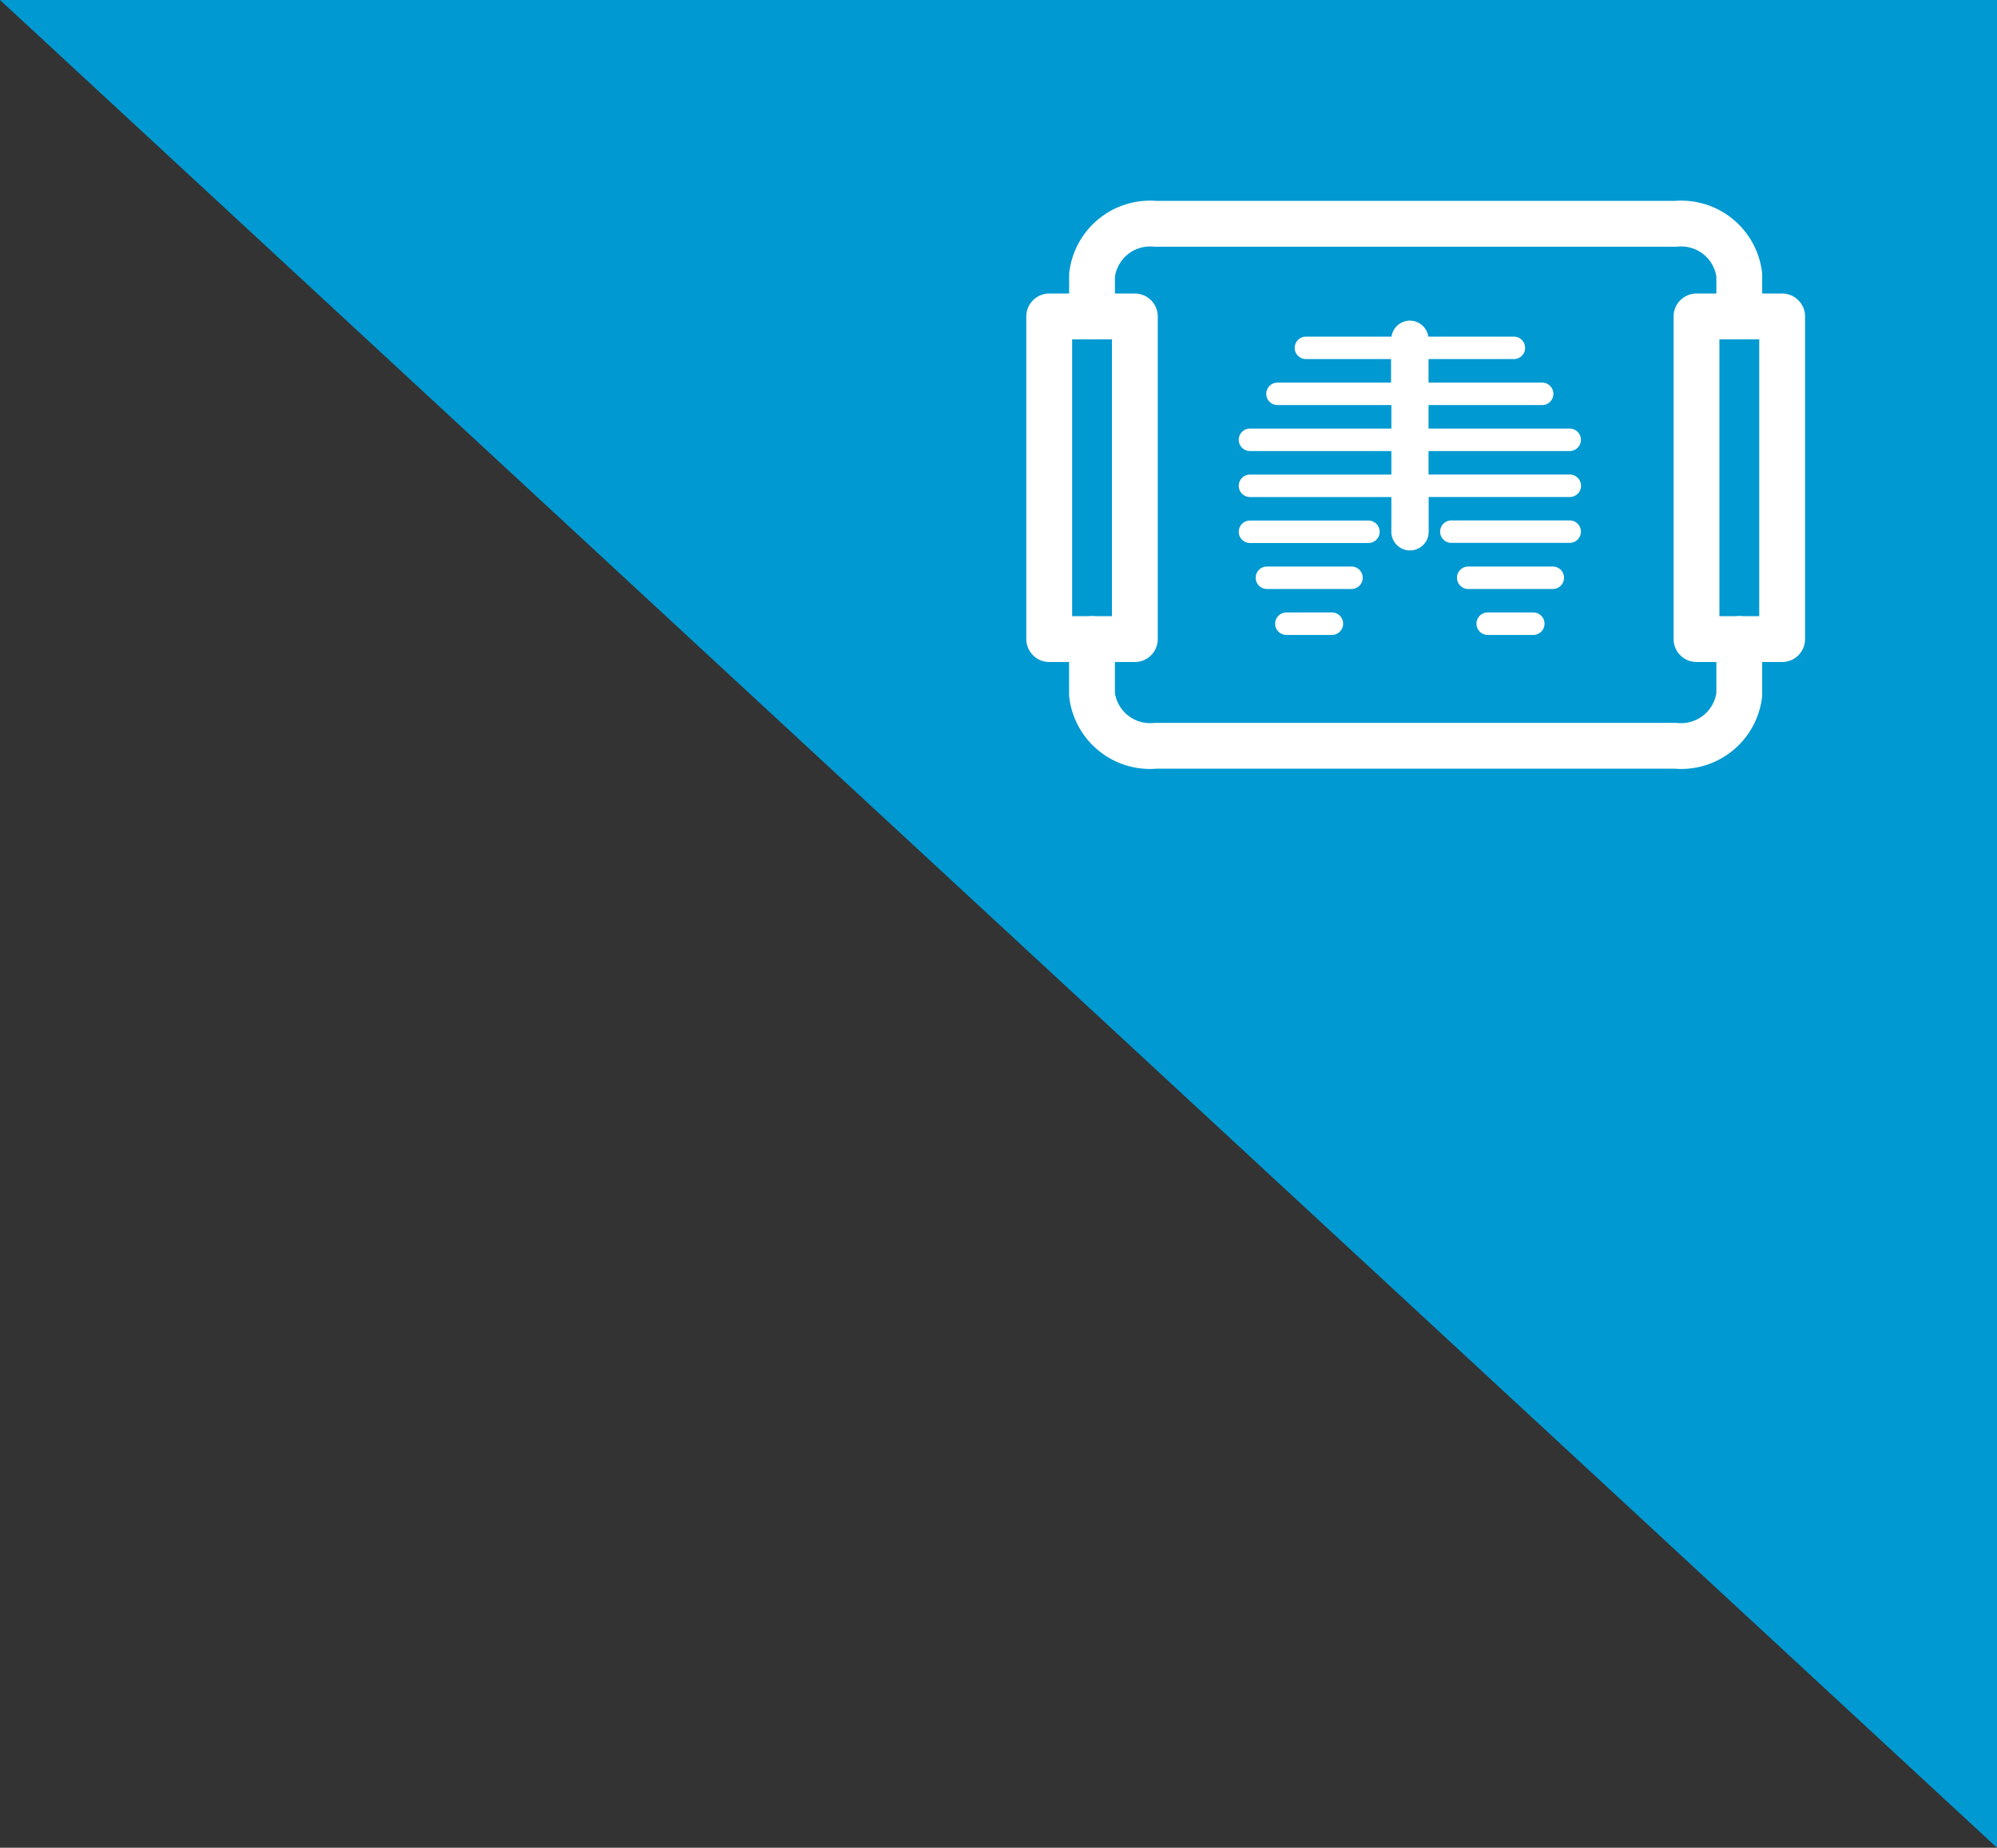 <svg id="Capa_1" data-name="Capa 1" xmlns="http://www.w3.org/2000/svg" viewBox="0 0 61 56.454" width="61px"><rect x="0" y="0" width="61" height="56.454" fill="#333333" stroke="none"/><title>icono_novedades_03</title><polygon points="61 56.454 61 0 0 0 61 56.454" fill="#0099D1"/><rect x="51.821" y="9.668" width="2.616" height="9.858" fill="none" stroke="#fff" stroke-linecap="round" stroke-linejoin="round" stroke-width="1.4"/><rect x="32.049" y="9.668" width="2.616" height="9.858" fill="none" stroke="#fff" stroke-linecap="round" stroke-linejoin="round" stroke-width="1.4"/><path d="M38.182,14.5a0.343,0.343,0,0,0,0,.686H42.5v1.061a0.57,0.57,0,0,0,1.14,0V15.185h4.311a0.343,0.343,0,0,0,0-.686H43.636V13.781h4.311a0.343,0.343,0,0,0,0-.687H43.636V12.376h3.47a0.343,0.343,0,1,0,0-.686h-3.47V10.971h2.606a0.343,0.343,0,0,0,0-.686H43.628a0.567,0.567,0,0,0-1.123,0H39.891a0.343,0.343,0,1,0,0,.686h2.6V11.69H39.022a0.343,0.343,0,1,0,0,.686H42.5v0.718H38.182a0.343,0.343,0,0,0,0,.687H42.5V14.5H38.182Z" fill="#fff"/><path d="M38.182,16.59H41.8a0.343,0.343,0,1,0,0-.686H38.182A0.343,0.343,0,0,0,38.182,16.59Z" fill="#fff"/><path d="M41.281,17.309H38.7a0.343,0.343,0,1,0,0,.686h2.584A0.343,0.343,0,0,0,41.281,17.309Z" fill="#fff"/><path d="M40.684,18.712h-1.39a0.343,0.343,0,1,0,0,.687h1.39A0.343,0.343,0,1,0,40.684,18.712Z" fill="#fff"/><path d="M47.947,15.9H44.333a0.343,0.343,0,1,0,0,.686h3.614A0.343,0.343,0,0,0,47.947,15.9Z" fill="#fff"/><path d="M47.432,17.309H44.848a0.343,0.343,0,0,0,0,.686h2.583A0.343,0.343,0,1,0,47.432,17.309Z" fill="#fff"/><path d="M46.835,18.712H45.444a0.343,0.343,0,0,0,0,.687h1.391A0.343,0.343,0,1,0,46.835,18.712Z" fill="#fff"/><path d="M53.128,19.526v1.691a1.788,1.788,0,0,1-1.945,1.569H35.3a1.787,1.787,0,0,1-1.944-1.569V19.526" fill="none" stroke="#fff" stroke-linecap="round" stroke-linejoin="round" stroke-width="1.4"/><path d="M33.357,9.668V8.407A1.787,1.787,0,0,1,35.3,6.838H51.183a1.787,1.787,0,0,1,1.945,1.569V9.546" fill="none" stroke="#fff" stroke-linecap="round" stroke-linejoin="round" stroke-width="1.4"/></svg>